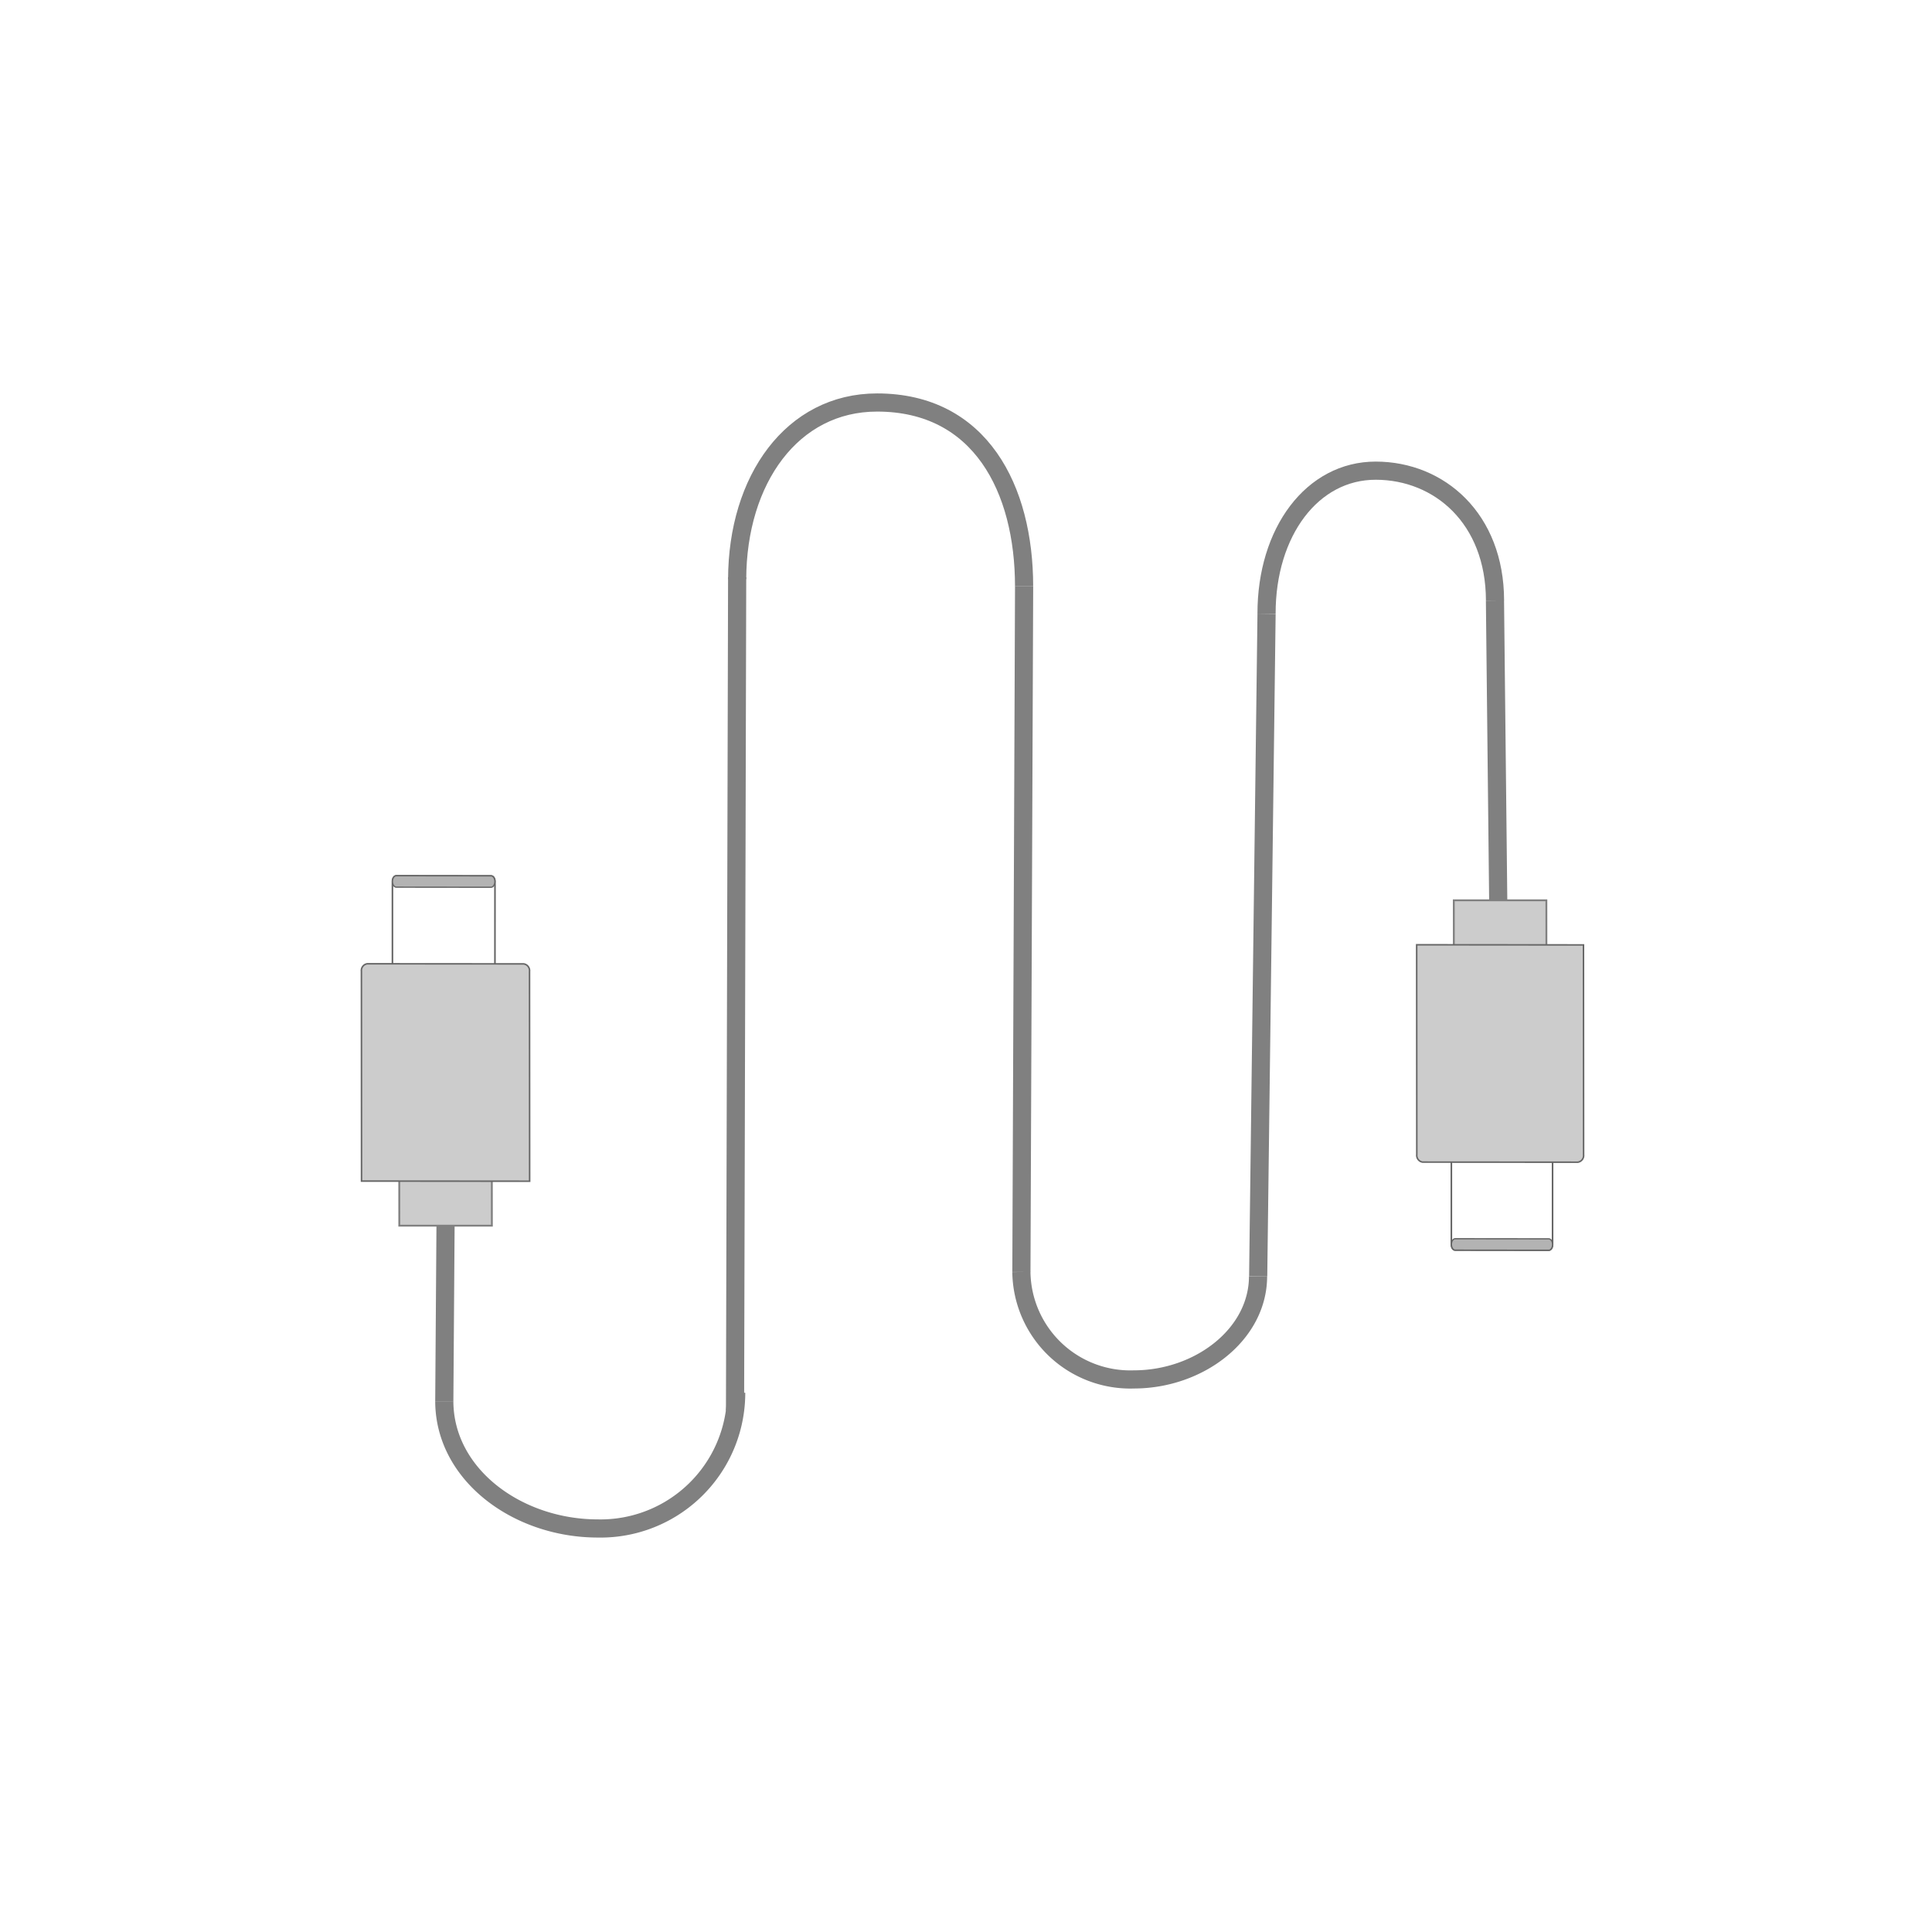 <svg xmlns="http://www.w3.org/2000/svg" width="120" height="120" viewBox="0 0 120 120">
  <g id="组_207" data-name="组 207" transform="translate(-1055 -9315)">
    <rect id="矩形_541" data-name="矩形 541" width="120" height="120" transform="translate(1055 9315)" fill="none"/>
    <g id="组_196" data-name="组 196" transform="translate(728.635 9017.077)">
      <line id="直线_4" data-name="直线 4" x1="0.132" y2="51.75" transform="translate(372.019 333.778)" fill="none" stroke="gray" stroke-miterlimit="10" stroke-width="1.128"/>
      <line id="直线_5" data-name="直线 5" x1="0.52" y2="41.146" transform="translate(404.513 336.044)" fill="none" stroke="gray" stroke-miterlimit="10" stroke-width="1.128"/>
      <path id="路径_76" data-name="路径 76" d="M362.937,333.895c.015-6.185,3.415-10.972,8.69-10.972,6.421,0,9.132,5.366,9.132,11.42" transform="translate(9.214 0)" fill="none" stroke="gray" stroke-miterlimit="10" stroke-width="1.128"/>
      <line id="直线_6" data-name="直线 6" y1="42.587" x2="0.168" transform="translate(389.806 334.342)" fill="none" stroke="gray" stroke-miterlimit="10" stroke-width="1.128"/>
      <path id="路径_77" data-name="路径 77" d="M374.913,359.56a6.765,6.765,0,0,0,7,6.672c4.054-.006,7.7-2.8,7.7-6.411" transform="translate(14.892 17.369)" fill="none" stroke="gray" stroke-miterlimit="10" stroke-width="1.128"/>
      <line id="直线_7" data-name="直线 7" x1="0.077" y2="10.903" transform="translate(353.961 374.05)" fill="none" stroke="gray" stroke-miterlimit="10" stroke-width="1.128"/>
      <path id="路径_78" data-name="路径 78" d="M368.727,364.648a8.426,8.426,0,0,1-8.61,8.43c-4.982-.007-9.512-3.342-9.52-7.906" transform="translate(3.364 19.781)" fill="none" stroke="gray" stroke-miterlimit="10" stroke-width="1.128"/>
      <line id="直线_8" data-name="直线 8" x1="0.222" y1="20.446" transform="translate(419.22 335.221)" fill="none" stroke="gray" stroke-miterlimit="10" stroke-width="1.128"/>
      <path id="路径_79" data-name="路径 79" d="M385.243,334.682c-.006-5.091,2.841-8.895,6.791-8.887s7.391,2.973,7.4,8.065" transform="translate(19.789 1.362)" fill="none" stroke="gray" stroke-miterlimit="10" stroke-width="1.128"/>
      <g id="组_5892" data-name="组 5892">
        <path id="路径_80" data-name="路径 80" d="M393.133,343.9l5.75,0,.006,7.228-5.75,0Z" transform="translate(23.53 9.944)" fill="#ccc" stroke="gray" stroke-miterlimit="10" stroke-width="0.115"/>
        <g id="组_194" data-name="组 194" transform="translate(414.357 356.604)">
          <path id="路径_81" data-name="路径 81" d="M392.073,354.737l6.286.007,0,5.408c0,.189-.1.342-.232.342l-5.823-.007c-.127,0-.231-.153-.231-.342Z" transform="translate(-389.918 -341.522)" fill="none" stroke="#666" stroke-miterlimit="10" stroke-width="0.101"/>
          <path id="路径_82" data-name="路径 82" d="M392.313,358.158l5.806.007c.131,0,.239.159.239.354h0c0,.195-.107.354-.238.354l-5.806-.007c-.131,0-.239-.159-.239-.354h0C392.075,358.317,392.182,358.158,392.313,358.158Z" transform="translate(-389.917 -339.9)" fill="#b3b3b3" stroke="#666" stroke-miterlimit="10" stroke-width="0.079"/>
          <path id="路径_83" data-name="路径 83" d="M390.611,345.772l10.361.009.007,13.031a.423.423,0,0,1-.36.466l-9.641-.007a.425.425,0,0,1-.359-.469Z" transform="translate(-390.611 -345.772)" fill="#ccc" stroke="#666" stroke-miterlimit="10" stroke-width="0.095"/>
        </g>
      </g>
      <g id="组_5893" data-name="组 5893" transform="translate(772.207 727.895) rotate(180)">
        <path id="路径_80-2" data-name="路径 80" d="M393.133,343.9l5.75,0,.006,7.228-5.75,0Z" transform="translate(22.158 9.944)" fill="#ccc" stroke="gray" stroke-miterlimit="10" stroke-width="0.115"/>
        <g id="组_194-2" data-name="组 194" transform="translate(412.945 356.604)">
          <path id="路径_81-2" data-name="路径 81" d="M392.073,354.737l6.367.007,0,5.408c0,.189-.105.342-.235.342l-5.9-.007c-.129,0-.234-.153-.234-.342Z" transform="translate(-389.918 -341.522)" fill="none" stroke="#666" stroke-miterlimit="10" stroke-width="0.101"/>
          <path id="路径_82-2" data-name="路径 82" d="M392.316,358.158l5.881.007c.133,0,.242.159.242.354h0c0,.195-.108.354-.241.354l-5.881-.007c-.133,0-.242-.159-.242-.354h0C392.075,358.317,392.183,358.158,392.316,358.158Z" transform="translate(-389.917 -339.9)" fill="#b3b3b3" stroke="#666" stroke-miterlimit="10" stroke-width="0.079"/>
          <path id="路径_83-2" data-name="路径 83" d="M390.611,345.772l10.442.009.007,13.031a.424.424,0,0,1-.363.466l-9.717-.007a.426.426,0,0,1-.362-.469Z" transform="translate(-390.611 -345.772)" fill="#ccc" stroke="#666" stroke-miterlimit="10" stroke-width="0.095"/>
        </g>
      </g>
    </g>
  </g>
</svg>
